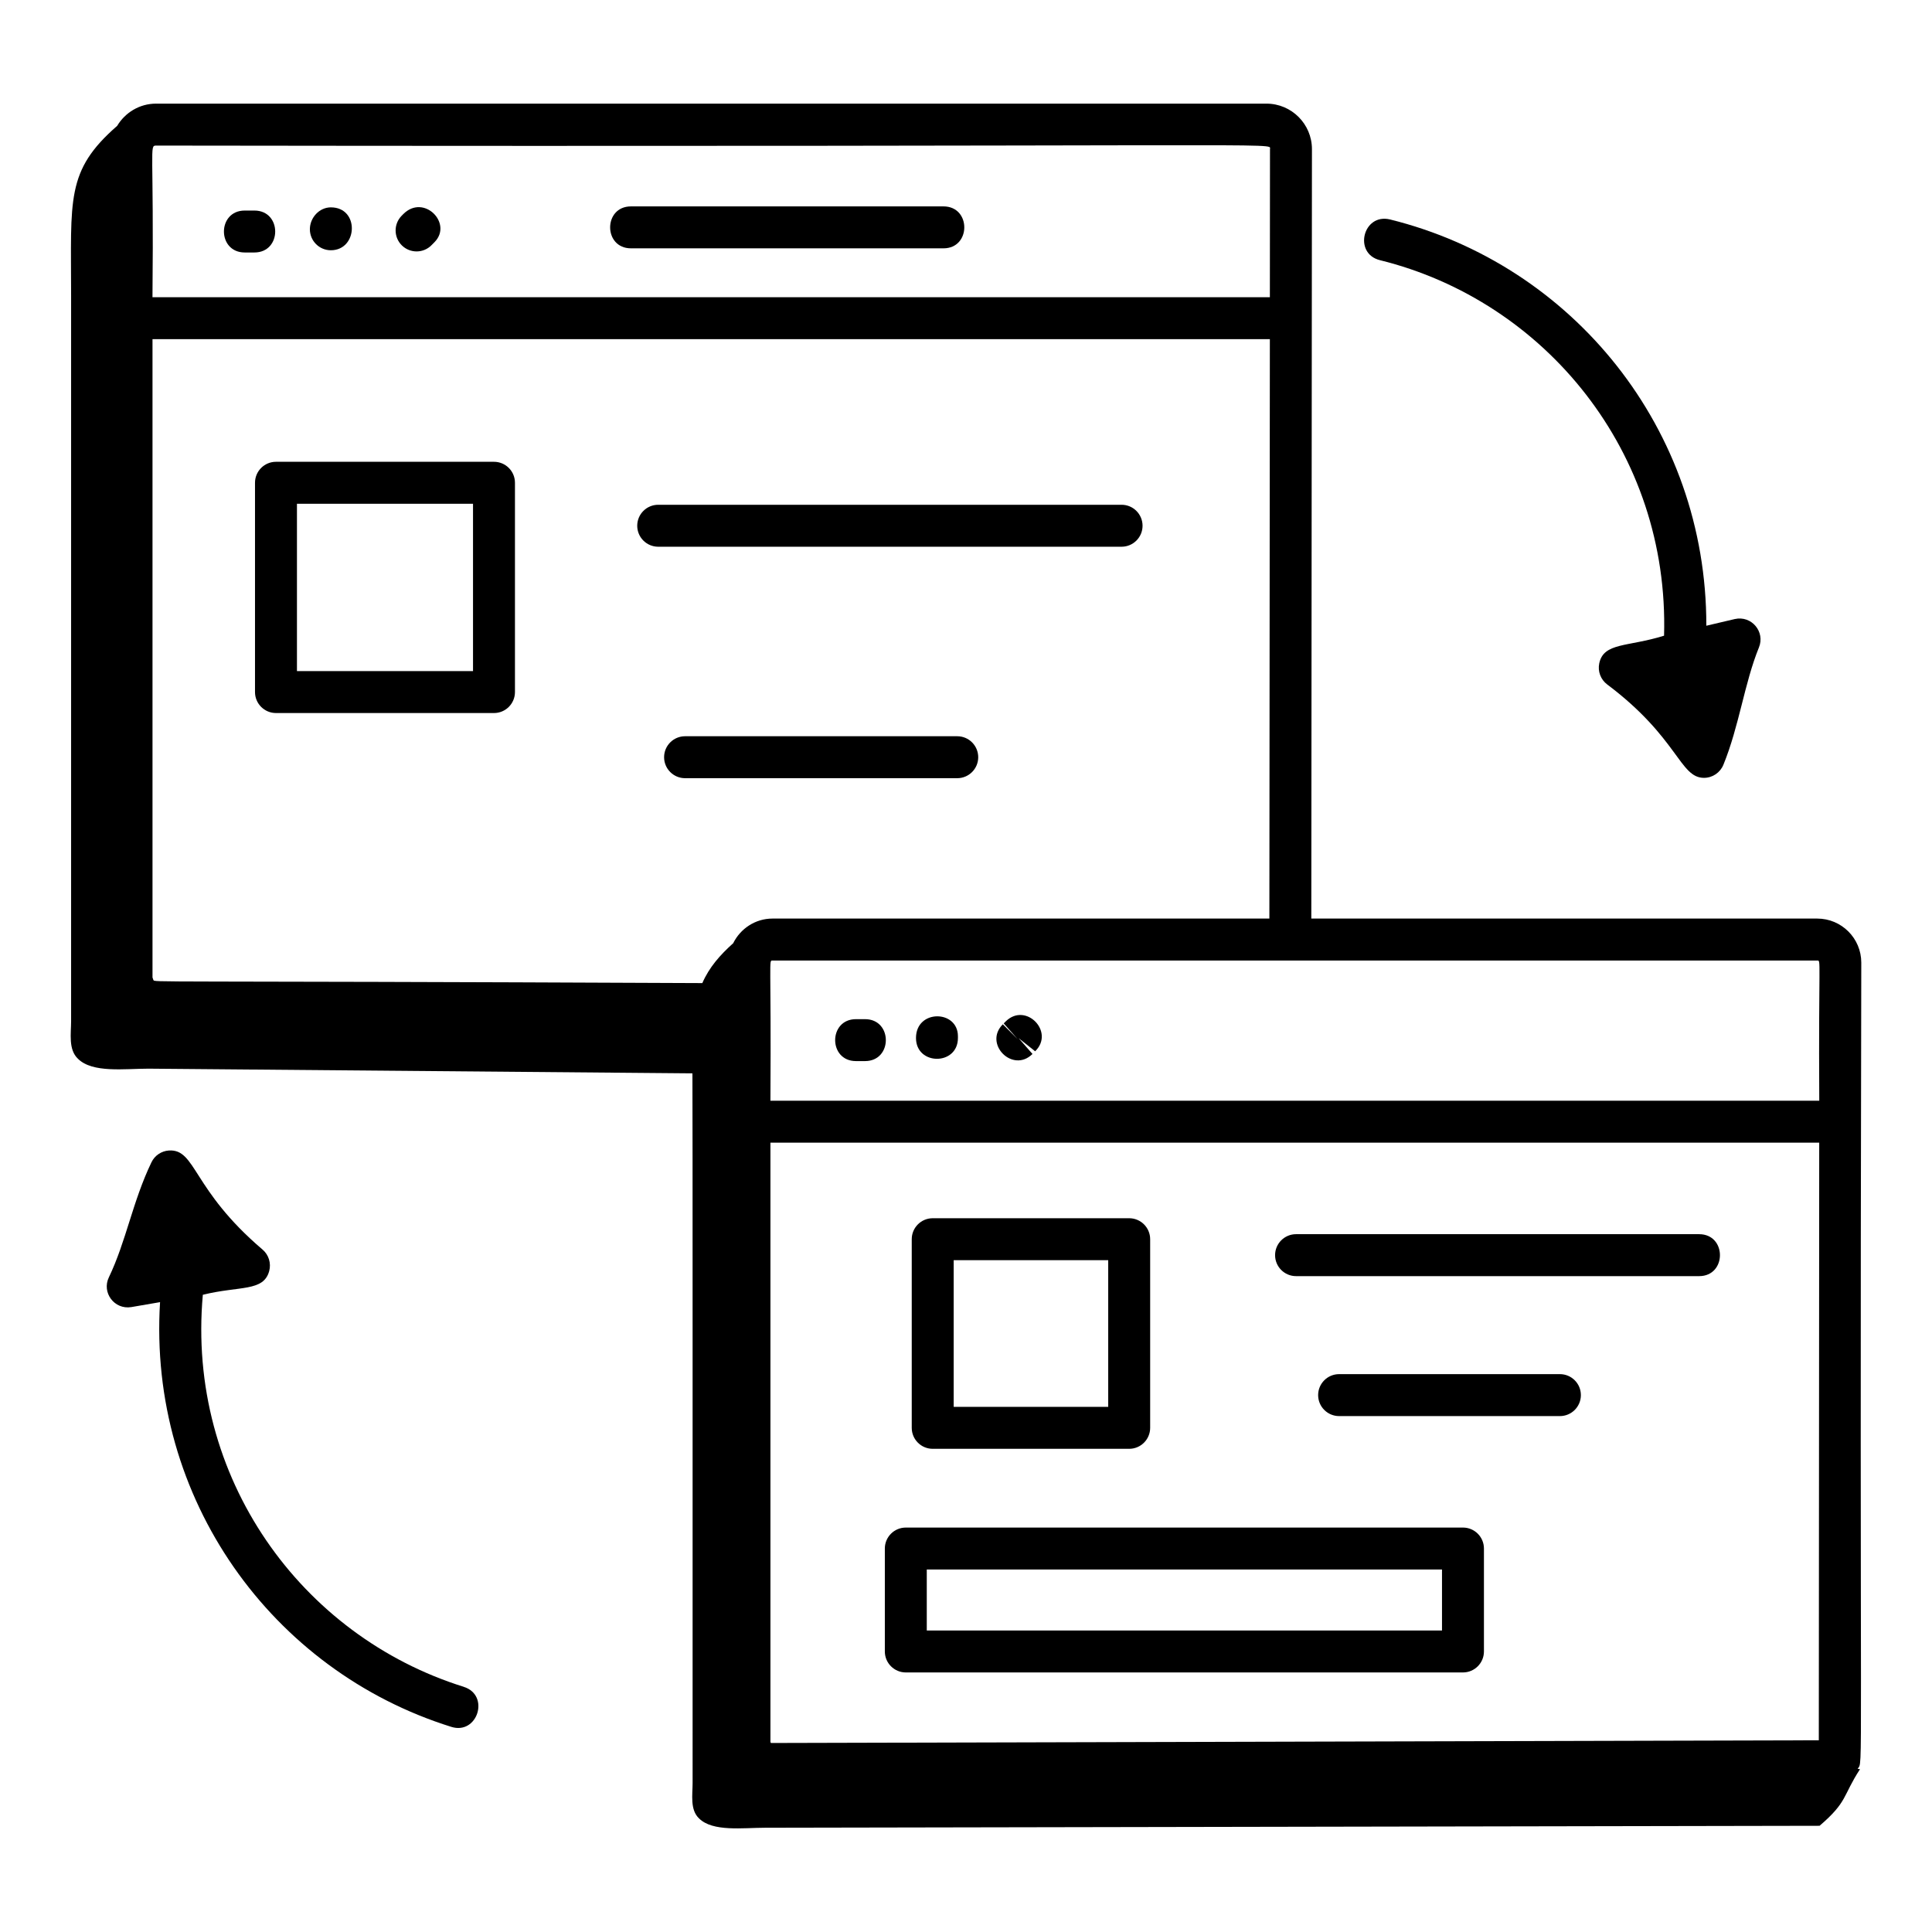 <?xml version="1.0" encoding="UTF-8"?>
<!-- Uploaded to: SVG Find, www.svgrepo.com, Generator: SVG Find Mixer Tools -->
<svg fill="#000000" width="800px" height="800px" version="1.1" viewBox="144 144 512 512" xmlns="http://www.w3.org/2000/svg">
 <g>
  <path d="m208.86 210.91h2.555c7.352 0 7.356-11.113 0-11.113h-2.555c-7.348 0-7.356 11.113 0 11.113z"/>
  <path d="m231.68 210.32c7.18 0 7.648-11.367 0-11.367-3.066 0-5.559 2.742-5.559 5.809 0.004 3.07 2.492 5.559 5.559 5.559z"/>
  <path d="m258.38 208.95 0.809-0.816c4.836-4.965-2.883-12.832-8.312-7.402-0.016 0.023-0.441 0.449-0.457 0.465-2.141 2.199-2.098 5.715 0.102 7.859 2.215 2.148 5.731 2.082 7.859-0.105z"/>
  <path d="m311.21 209.81h82.824c7.352 0 7.356-11.113 0-11.113h-82.824c-7.352 0-7.356 11.113 0 11.113z"/>
  <path d="m625.59 387.43h-134.08l0.168-203.91c0-6.648-5.406-12.055-12.055-12.055h-294.27c-4.387 0-8.195 2.379-10.305 5.891-13.641 11.906-12.203 19.387-12.203 45.066v192.18c0 3.281-0.77 7.523 1.801 9.969 3.852 3.852 12.379 2.637 18.715 2.637l144.14 1.242c0.074 9.492 0.035 114.44 0.047 188.06 0 3.086-0.727 7.078 1.695 9.379 3.625 3.621 11.633 2.481 17.605 2.481l279.36-0.516c7.488-6.422 6.062-7.848 10.699-14.98 0.027-0.039-0.223-0.074-0.613-0.102 1.582-2.707 0.453 10.387 0.965-213.68-0.004-6.43-5.234-11.66-11.668-11.66zm-277.31 218.48c-0.027-0.102-0.074-0.195-0.109-0.289v-158.81h277.94l-0.109 158.38zm277.84-170.21h-277.95c0.234-37.848-0.516-37.152 0.559-37.152h276.87c1.059-0.004 0.312-0.672 0.523 37.152zm-277.39-48.27c-4.582 0-8.52 2.68-10.426 6.531-3.488 3.129-6.367 6.391-8.18 10.57-150.47-0.684-144.89-0.117-145.49-0.855-0.066-0.23-0.137-0.457-0.219-0.645v-169.15h296.11l-0.129 153.55zm-163.38-204.85c304.82 0.418 295.21-0.953 295.21 0.934l-0.031 39.258h-296.12c0.398-39.473-0.871-40.191 0.941-40.191z"/>
  <path d="m370.84 425.2h2.402c7.352 0 7.356-11.113 0-11.113h-2.402c-7.348 0-7.356 11.113 0 11.113z"/>
  <path d="m397.86 419.08v-0.469c0-7.031-11.113-7.191-11.113 0.469 0 7.348 11.113 7.356 11.113 0z"/>
  <path d="m417.62 423.31-3.676-4.184 4.383 3.473c5.269-5.133-2.461-13.078-7.742-7.973-0.027 0.027-0.562 0.562-0.594 0.586l3.695 4.168-3.93-3.93c-5.195 5.199 2.664 13.055 7.863 7.859z"/>
  <path d="m274.91 266.38h-57.773c-3.066 0-5.559 2.488-5.559 5.559v55.465c0 3.066 2.488 5.559 5.559 5.559h57.773c3.066 0 5.559-2.488 5.559-5.559v-55.465c0-3.07-2.488-5.559-5.559-5.559zm-5.555 55.469h-46.66v-44.352h46.66z"/>
  <path d="m391.18 527.95h52.066c3.066 0 5.559-2.488 5.559-5.559v-49.988c0-3.066-2.488-5.559-5.559-5.559h-52.066c-3.066 0-5.559 2.488-5.559 5.559v49.988c0 3.07 2.488 5.559 5.559 5.559zm5.555-49.988h40.953v38.875h-40.953z"/>
  <path d="m531.7 548.82h-147.65c-3.066 0-5.559 2.488-5.559 5.559v27.277c0 3.066 2.488 5.559 5.559 5.559h147.65c3.066 0 5.559-2.488 5.559-5.559v-27.277c0-3.07-2.492-5.559-5.559-5.559zm-5.555 27.277h-136.54v-16.164h136.54z"/>
  <path d="m594.29 471.07h-106.82c-3.066 0-5.559 2.488-5.559 5.559 0 3.066 2.488 5.559 5.559 5.559h106.82c7.348-0.004 7.356-11.117 0-11.117z"/>
  <path d="m557.39 508.16h-58.512c-3.066 0-5.559 2.488-5.559 5.559 0 3.066 2.488 5.559 5.559 5.559h58.512c3.066 0 5.559-2.488 5.559-5.559 0-3.07-2.488-5.559-5.559-5.559z"/>
  <path d="m441.23 277.77h-122.8c-3.066 0-5.559 2.488-5.559 5.559 0 3.066 2.488 5.559 5.559 5.559h122.8c3.066 0 5.559-2.488 5.559-5.559-0.004-3.07-2.492-5.559-5.559-5.559z"/>
  <path d="m397.68 339.11h-72.129c-3.066 0-5.559 2.488-5.559 5.559 0 3.066 2.488 5.559 5.559 5.559h72.129c3.066 0 5.559-2.488 5.559-5.559-0.004-3.07-2.492-5.559-5.559-5.559z"/>
  <path d="m266.89 591.02c-43.062-13.445-73.496-55.461-69.137-103.89 9.777-2.414 16.07-0.766 17.586-6.277 0.562-2.082-0.117-4.305-1.758-5.703-18.766-15.973-17.594-26.684-24.816-26.258-1.996 0.137-3.769 1.332-4.629 3.133-5.012 10.422-6.707 20.953-11.285 30.48-1.941 4.019 1.43 8.621 5.949 7.887l7.617-1.312c-3.238 52.082 29.613 97.695 77.168 112.55 6.988 2.219 10.336-8.41 3.305-10.602z"/>
  <path d="m509.7 212.95c43.77 10.805 76.719 50.922 75.293 99.516-9.66 3.016-15.988 1.746-17.176 7.328-0.441 2.113 0.375 4.289 2.098 5.586 18.863 14.16 19.191 24.758 25.656 24.758 2.277 0 4.297-1.391 5.144-3.457 4.195-10.258 5.559-21.609 9.426-31.113 1.684-4.113-1.938-8.523-6.418-7.512l-7.527 1.77c0.09-52.168-35.473-95.711-83.832-107.67-7.172-1.723-9.781 9.031-2.664 10.793z"/>
 </g>
</svg>